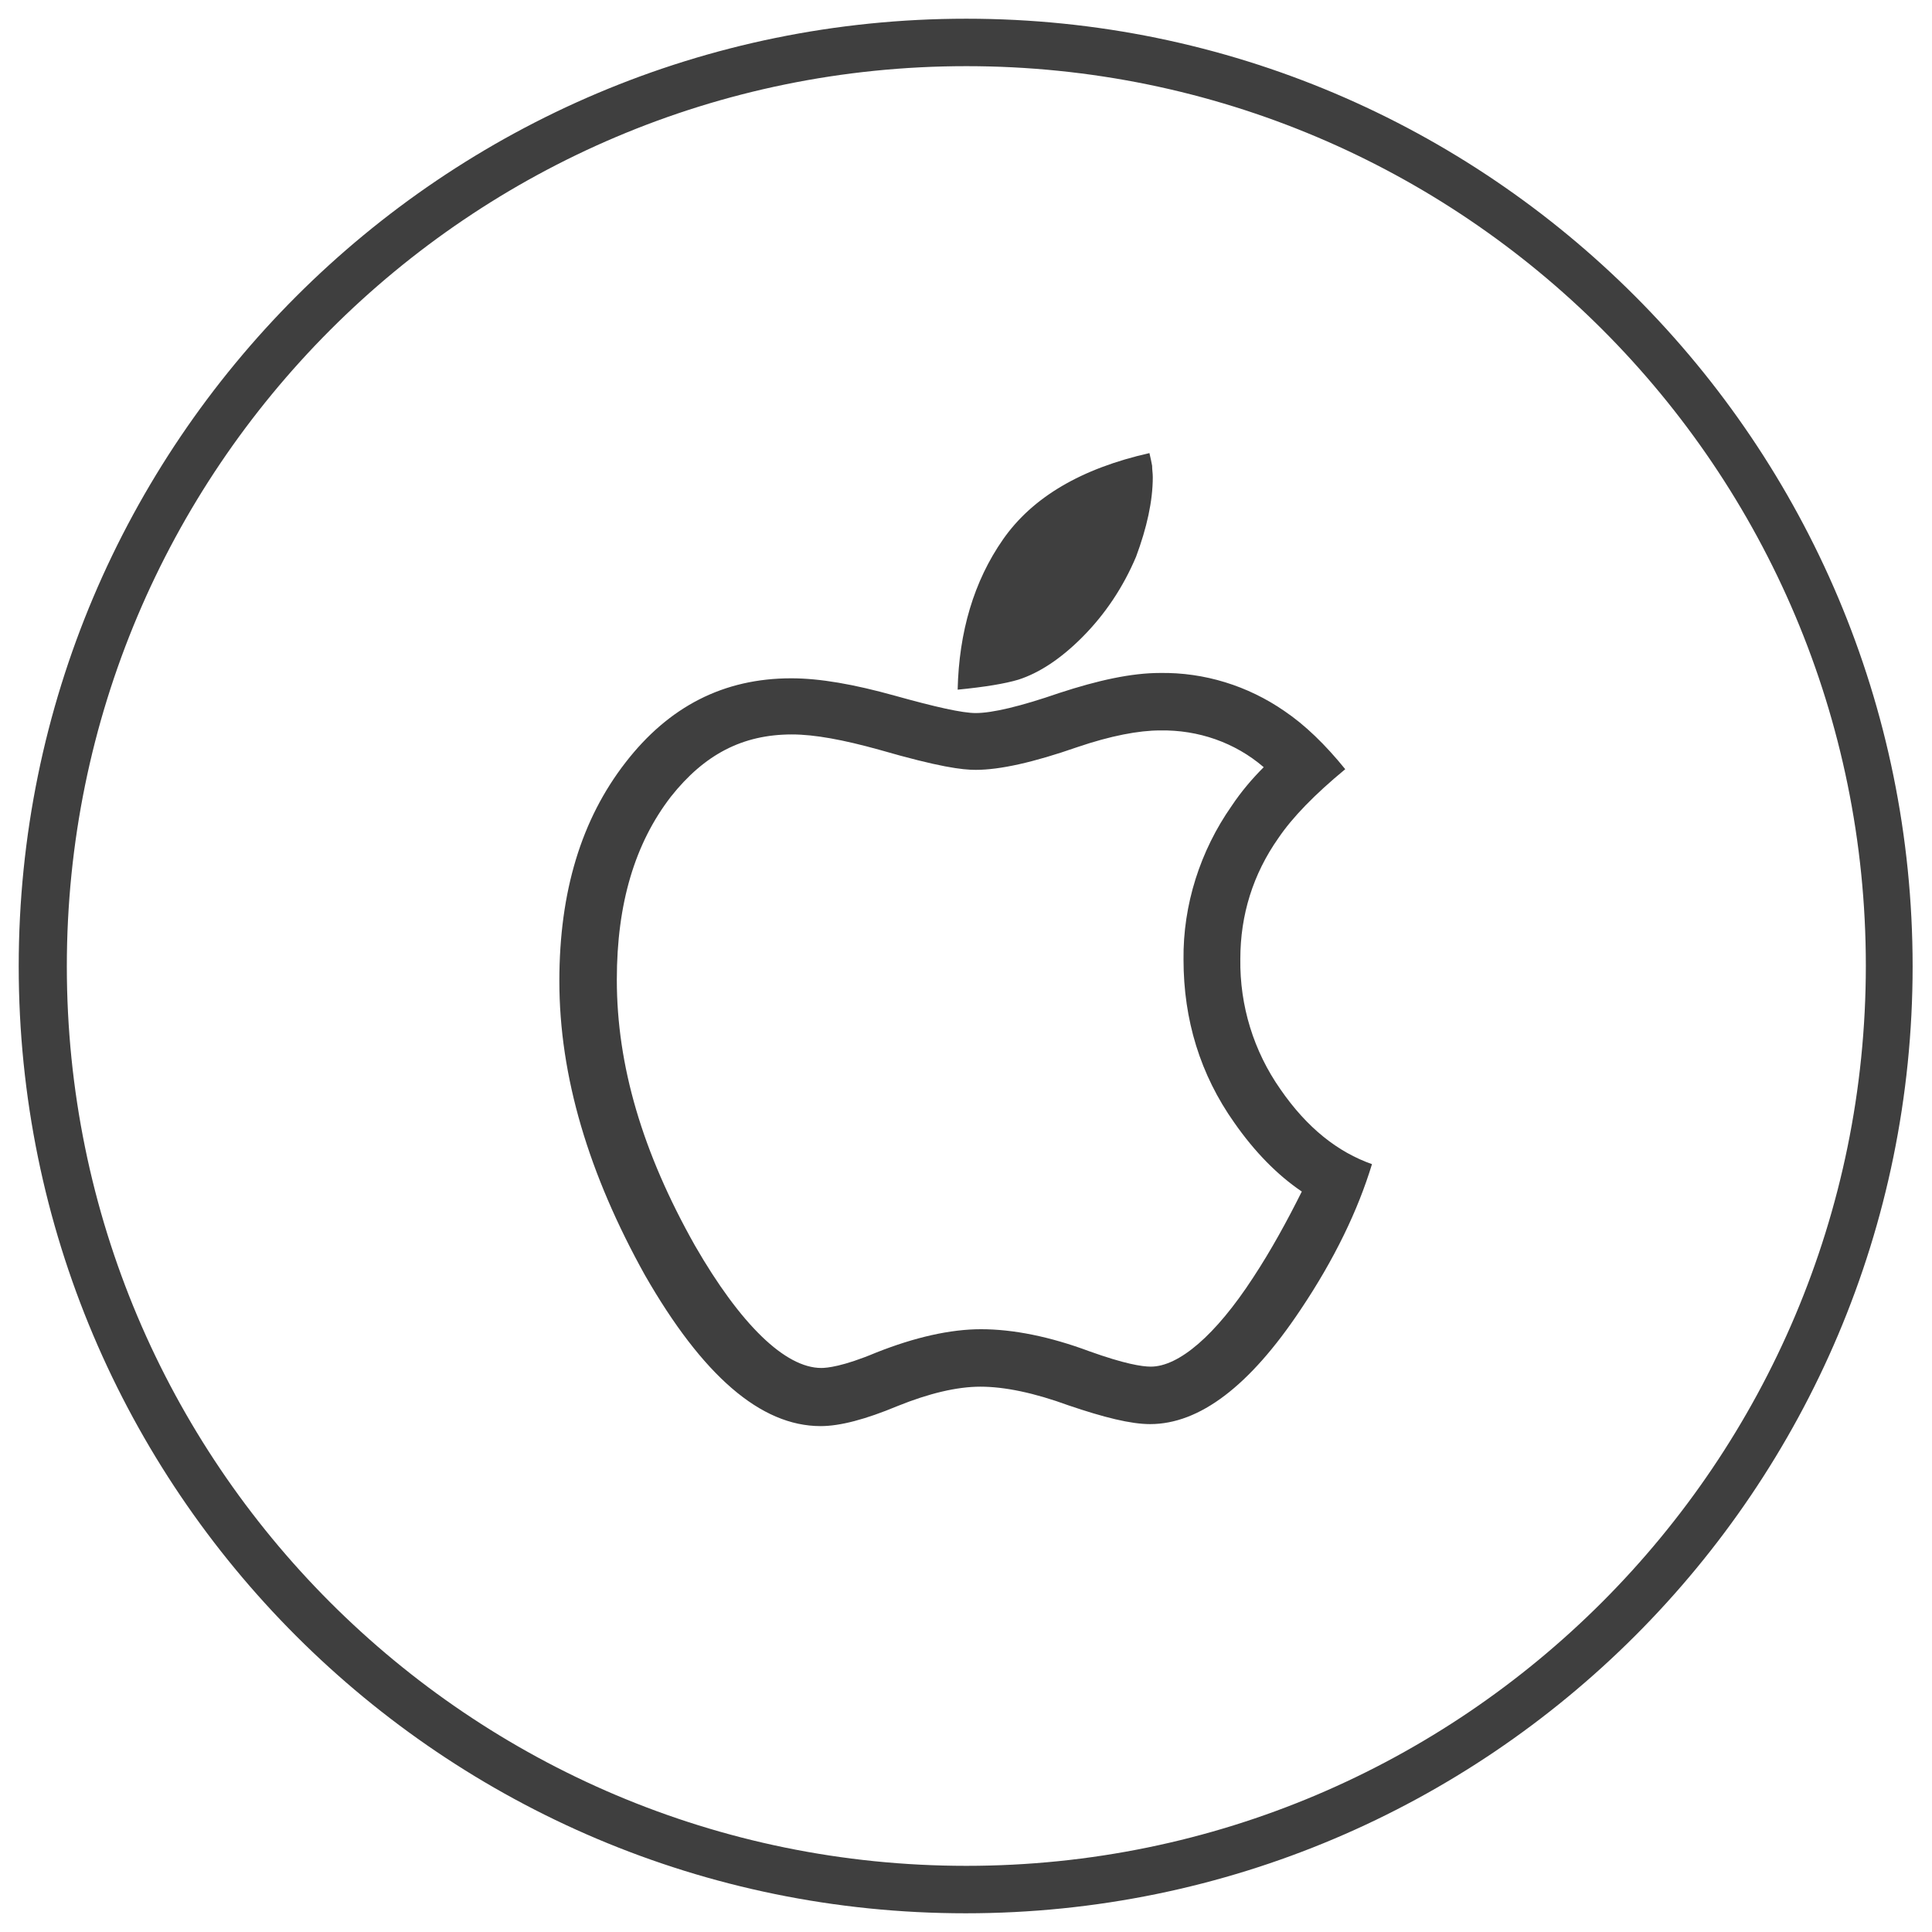 <?xml version="1.0" encoding="utf-8"?>
<!-- Generator: Adobe Illustrator 23.0.2, SVG Export Plug-In . SVG Version: 6.00 Build 0)  -->
<svg version="1.1" id="图层_1" xmlns="http://www.w3.org/2000/svg" xmlns:xlink="http://www.w3.org/1999/xlink" x="0px" y="0px"
	 width="289.1px" height="289.1px" viewBox="0 0 289.1 289.1" style="enable-background:new 0 0 289.1 289.1;" xml:space="preserve"
	>
<style type="text/css">
	.st0{fill:#3F3F3F;}
</style>
<path class="st0" d="M144.6,2.8C66.3,2.8,2.8,66.3,2.8,144.6s63.5,141.7,141.7,141.7s141.7-63.5,141.7-141.7S222.8,2.8,144.6,2.8z
	 M144.6,279.2C70.2,279.2,10,218.9,10,144.6S70.2,9.9,144.6,9.9s134.6,60.3,134.6,134.6S218.9,279.2,144.6,279.2z"/>
<path class="st0" d="M191.6,163c-4-5.7-6.1-12.5-6-19.5c0-6.6,1.9-12.7,5.7-18.1c2.1-3.1,5.4-6.5,10-10.3c-3-3.7-6-6.6-9.1-8.7
	c-5.5-3.8-12-5.8-18.6-5.7c-4.3,0-9.3,1.1-15.1,3c-5.8,2-10,3-12.5,3c-2,0-6-0.9-12.1-2.6c-6.1-1.7-11.2-2.6-15.5-2.6
	c-10.1,0-18.3,4.2-24.8,12.6c-6.6,8.5-9.9,19.3-9.9,32.7c0,14.3,4.4,28.9,12.8,44c8.6,15,17.3,22.6,26.3,22.6c2.9,0,6.7-1,11.5-3
	c4.7-1.9,8.9-2.9,12.4-2.9c3.6,0,8,0.9,13.2,2.8c5.3,1.8,9.3,2.8,12.2,2.8c7.4,0,14.9-5.7,22.5-17.1c5.1-7.6,8.6-14.9,10.7-21.8
	C200.2,172.4,195.6,168.8,191.6,163z M187.5,191.2c-5.6,8.6-11.1,13.3-15.3,13.3c-1.3,0-3.9-0.4-9.2-2.3c-5.9-2.2-11.4-3.3-16.2-3.3
	c-4.6,0-9.9,1.2-15.7,3.5c-5,2.1-7.4,2.3-8.2,2.3c-5.4,0-12.1-6.5-18.9-18.3c-7.9-14-11.7-27-11.7-39.8c0-11.4,2.7-20.4,8.1-27.4
	c5-6.3,10.7-9.3,18.1-9.3c3.4,0,7.7,0.8,13.1,2.3c9,2.6,12.4,3,14.4,3c3.6,0,8.6-1.1,15.2-3.4c5-1.7,9.2-2.5,12.4-2.5
	c5.7-0.1,11.2,1.8,15.5,5.5c-1.8,1.8-3.4,3.7-4.8,5.8c-4.7,6.7-7.3,14.8-7.2,23c0,9,2.5,17.2,7.6,24.4c3,4.3,6.4,7.8,10.1,10.3
	C192.6,182.7,190.2,187.1,187.5,191.2z M152.4,101.7c-2,0.6-5,1.1-9.1,1.5c0.2-8.6,2.4-16.2,6.8-22.5c4.4-6.3,11.7-10.6,21.9-12.9
	c0.2,0.8,0.3,1.4,0.4,1.9c0,0.6,0.1,1.1,0.1,1.7c0,3.6-0.9,7.6-2.5,11.9c-1.9,4.5-4.6,8.6-8.1,12.1
	C158.7,98.6,155.5,100.7,152.4,101.7z"/>
</svg>
